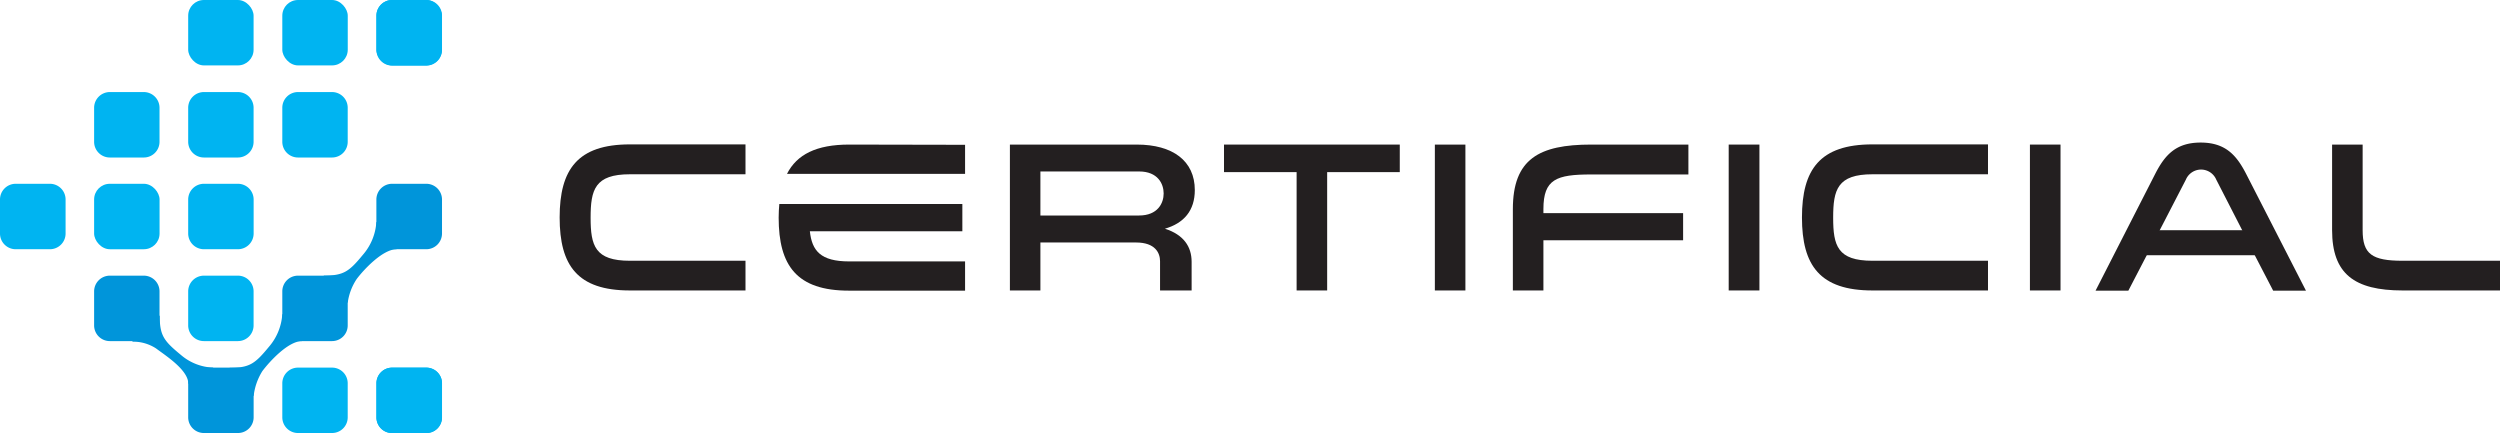 <svg xmlns="http://www.w3.org/2000/svg" viewBox="0 0 533.64 92.45"><defs><style>.cls-1{fill:#00b4f1;}.cls-2{fill:#0095da;}.cls-3{fill:#231f20;}</style></defs><g id="Layer_2" data-name="Layer 2"><g id="Layer_1-2" data-name="Layer 1"><path class="cls-1" d="M20.09,23a3.36,3.36,0,0,1,3.35-3.35H30.7A3.36,3.36,0,0,1,34.05,23v7.27a3.35,3.35,0,0,1-3.35,3.35H23.44a3.35,3.35,0,0,1-3.35-3.35Z"/><rect class="cls-1" x="20.09" y="39.23" width="13.97" height="13.97" rx="3.35"/><path class="cls-2" d="M20.09,62.19a3.36,3.36,0,0,1,3.35-3.35H30.7a3.36,3.36,0,0,1,3.35,3.35v7.28a3.35,3.35,0,0,1-3.35,3.34H23.44a3.35,3.35,0,0,1-3.35-3.34Z"/><rect class="cls-1" x="40.17" width="13.96" height="13.96" rx="3.35"/><path class="cls-1" d="M40.17,23a3.36,3.36,0,0,1,3.35-3.35h7.27A3.35,3.35,0,0,1,54.13,23v7.27a3.35,3.35,0,0,1-3.34,3.35H43.52a3.36,3.36,0,0,1-3.35-3.35Z"/><path class="cls-1" d="M40.17,42.58a3.36,3.36,0,0,1,3.35-3.35h7.27a3.36,3.36,0,0,1,3.35,3.35v7.27a3.36,3.36,0,0,1-3.35,3.35H43.52a3.36,3.36,0,0,1-3.35-3.35Z"/><path class="cls-2" d="M80.34,42.58a3.36,3.36,0,0,1,3.35-3.35H91a3.36,3.36,0,0,1,3.35,3.35v7.27A3.36,3.36,0,0,1,91,53.2H83.69a3.36,3.36,0,0,1-3.35-3.35Z"/><path class="cls-1" d="M0,42.58a3.35,3.35,0,0,1,3.35-3.35h7.27A3.35,3.35,0,0,1,14,42.58v7.27a3.35,3.35,0,0,1-3.35,3.35H3.35A3.35,3.35,0,0,1,0,49.85Z"/><path class="cls-1" d="M40.17,62.19a3.36,3.36,0,0,1,3.35-3.35h7.27a3.35,3.35,0,0,1,3.34,3.35v7.28a3.35,3.35,0,0,1-3.34,3.34H43.52a3.35,3.35,0,0,1-3.35-3.34Z"/><path class="cls-2" d="M40.17,81.81a3.35,3.35,0,0,1,3.35-3.34h7.27a3.35,3.35,0,0,1,3.35,3.34v7.28a3.35,3.35,0,0,1-3.35,3.34H43.52a3.35,3.35,0,0,1-3.35-3.34Z"/><rect class="cls-1" x="60.26" width="13.97" height="13.96" rx="3.35"/><path class="cls-1" d="M60.26,23a3.35,3.35,0,0,1,3.34-3.35h7.27A3.35,3.35,0,0,1,74.22,23v7.27a3.34,3.34,0,0,1-3.35,3.35H63.6a3.35,3.35,0,0,1-3.34-3.35Z"/><path class="cls-2" d="M60.26,62.19a3.35,3.35,0,0,1,3.34-3.35h7.27a3.35,3.35,0,0,1,3.35,3.35v7.28a3.34,3.34,0,0,1-3.35,3.34H63.6a3.35,3.35,0,0,1-3.34-3.34Z"/><path class="cls-1" d="M60.26,81.81a3.35,3.35,0,0,1,3.34-3.34h7.27a3.34,3.34,0,0,1,3.35,3.34v7.28a3.34,3.34,0,0,1-3.35,3.34H63.6a3.35,3.35,0,0,1-3.34-3.34Z"/><path class="cls-1" d="M80.35,3.35A3.34,3.34,0,0,1,83.69,0H91a3.34,3.34,0,0,1,3.35,3.35v7.26A3.35,3.35,0,0,1,91,14H83.69a3.34,3.34,0,0,1-3.34-3.35Z"/><path class="cls-1" d="M80.35,81.81a3.34,3.34,0,0,1,3.34-3.34H91a3.35,3.35,0,0,1,3.35,3.34v7.28A3.35,3.35,0,0,1,91,92.43H83.69a3.34,3.34,0,0,1-3.34-3.34Z"/><rect class="cls-1" x="80.35" width="13.97" height="13.96" rx="3.35"/><path class="cls-1" d="M80.35,81.83a3.35,3.35,0,0,1,3.35-3.35H91a3.35,3.35,0,0,1,3.35,3.35v7.28A3.35,3.35,0,0,1,91,92.45H83.7a3.35,3.35,0,0,1-3.35-3.34Z"/><path class="cls-2" d="M28.2,72.93a9,9,0,0,1,5.09,1.43c2.06,1.55,6.91,4.61,6.91,7.57l3.34-1.62,2-1.84a11.18,11.18,0,0,1-6.94-2.72c-3.64-3-4.51-4.12-4.51-8.43"/><path class="cls-2" d="M54.14,84.58A12.66,12.66,0,0,1,56,79.22c1.55-2.07,5.52-6.41,8.47-6.41L62,69l-1.74-2a11.81,11.81,0,0,1-2.83,7c-3,3.64-4.12,4.51-8.43,4.51"/><path class="cls-2" d="M74.22,64.67a12,12,0,0,1,1.91-5.1c1.54-2.06,5.58-6.37,8.53-6.37l-2.59-3.87-1.73-2a11.79,11.79,0,0,1-2.83,7c-3,3.64-4.12,4.5-8.43,4.5"/><path class="cls-3" d="M159.13,37.2H134.46c-7.48,0-8.39,3.28-8.39,9.26s.91,9.2,8.39,9.2h24.67V62H134.46c-11.21,0-15-5.33-15-15.58s3.83-15.6,15-15.6h24.67Z"/><path class="cls-3" d="M215.57,30.86h27.08c7.66,0,12.39,3.46,12.39,9.71,0,4.38-2.32,7.07-6.38,8.25,4,1.28,5.7,3.83,5.7,7.07V62h-6.74V55.76c0-1.74-1-4-5.12-4H222.08V62h-6.51ZM243.14,46c4,0,5.25-2.65,5.25-4.7s-1.23-4.7-5.25-4.7H222.08V46Z"/><path class="cls-3" d="M276.77,62V36.74h-15.5V30.86h37.52v5.88h-15.5V62Z"/><path class="cls-3" d="M312.8,30.86V62h-6.52V30.86Z"/><path class="cls-3" d="M339.66,37.24c-7.43,0-10.21,1-10.21,7.39v.87h29.82v5.79H329.45V62h-6.52V44.63c0-10.67,5.56-13.77,16.73-13.77H360.4v6.38Z"/><path class="cls-3" d="M375.56,30.86V62H369V30.86Z"/><path class="cls-3" d="M424.35,37.2H399.69c-7.48,0-8.39,3.28-8.39,9.26s.91,9.2,8.39,9.2h24.66V62H399.69c-11.22,0-15.05-5.33-15.05-15.58s3.83-15.6,15.05-15.6h24.66Z"/><path class="cls-3" d="M439.83,30.86V62H433.3V30.86Z"/><path class="cls-3" d="M484.7,54.48H455V49.14H484.7Z"/><path class="cls-3" d="M478.31,48.55l-5.24-10.21a3.52,3.52,0,0,0-6.48,0l-5.28,10.21-3,5.79-4,7.7h-7l12.77-25c2-3.87,4.33-6.61,9.66-6.61s7.66,2.74,9.67,6.61l12.81,25h-7l-4-7.7"/><path class="cls-3" d="M504.32,30.86V49.15c0,5.1,2,6.51,8.53,6.51h20.79V62H512.85c-10.31,0-15.05-3.55-15.05-12.89V30.86Z"/><path class="cls-3" d="M172.87,49.37h32.55V43.54H166.35c-.08.92-.14,1.89-.14,2.92,0,10.25,3.88,15.58,15,15.58H206V55.8H181.26C175.15,55.8,173.32,53.52,172.87,49.37Z"/><path class="cls-3" d="M181.26,30.86c-7,0-11.17,2.12-13.27,6.25h12.43c.28,0,.53,0,.84,0H206v-6.2Z"/></g></g></svg>